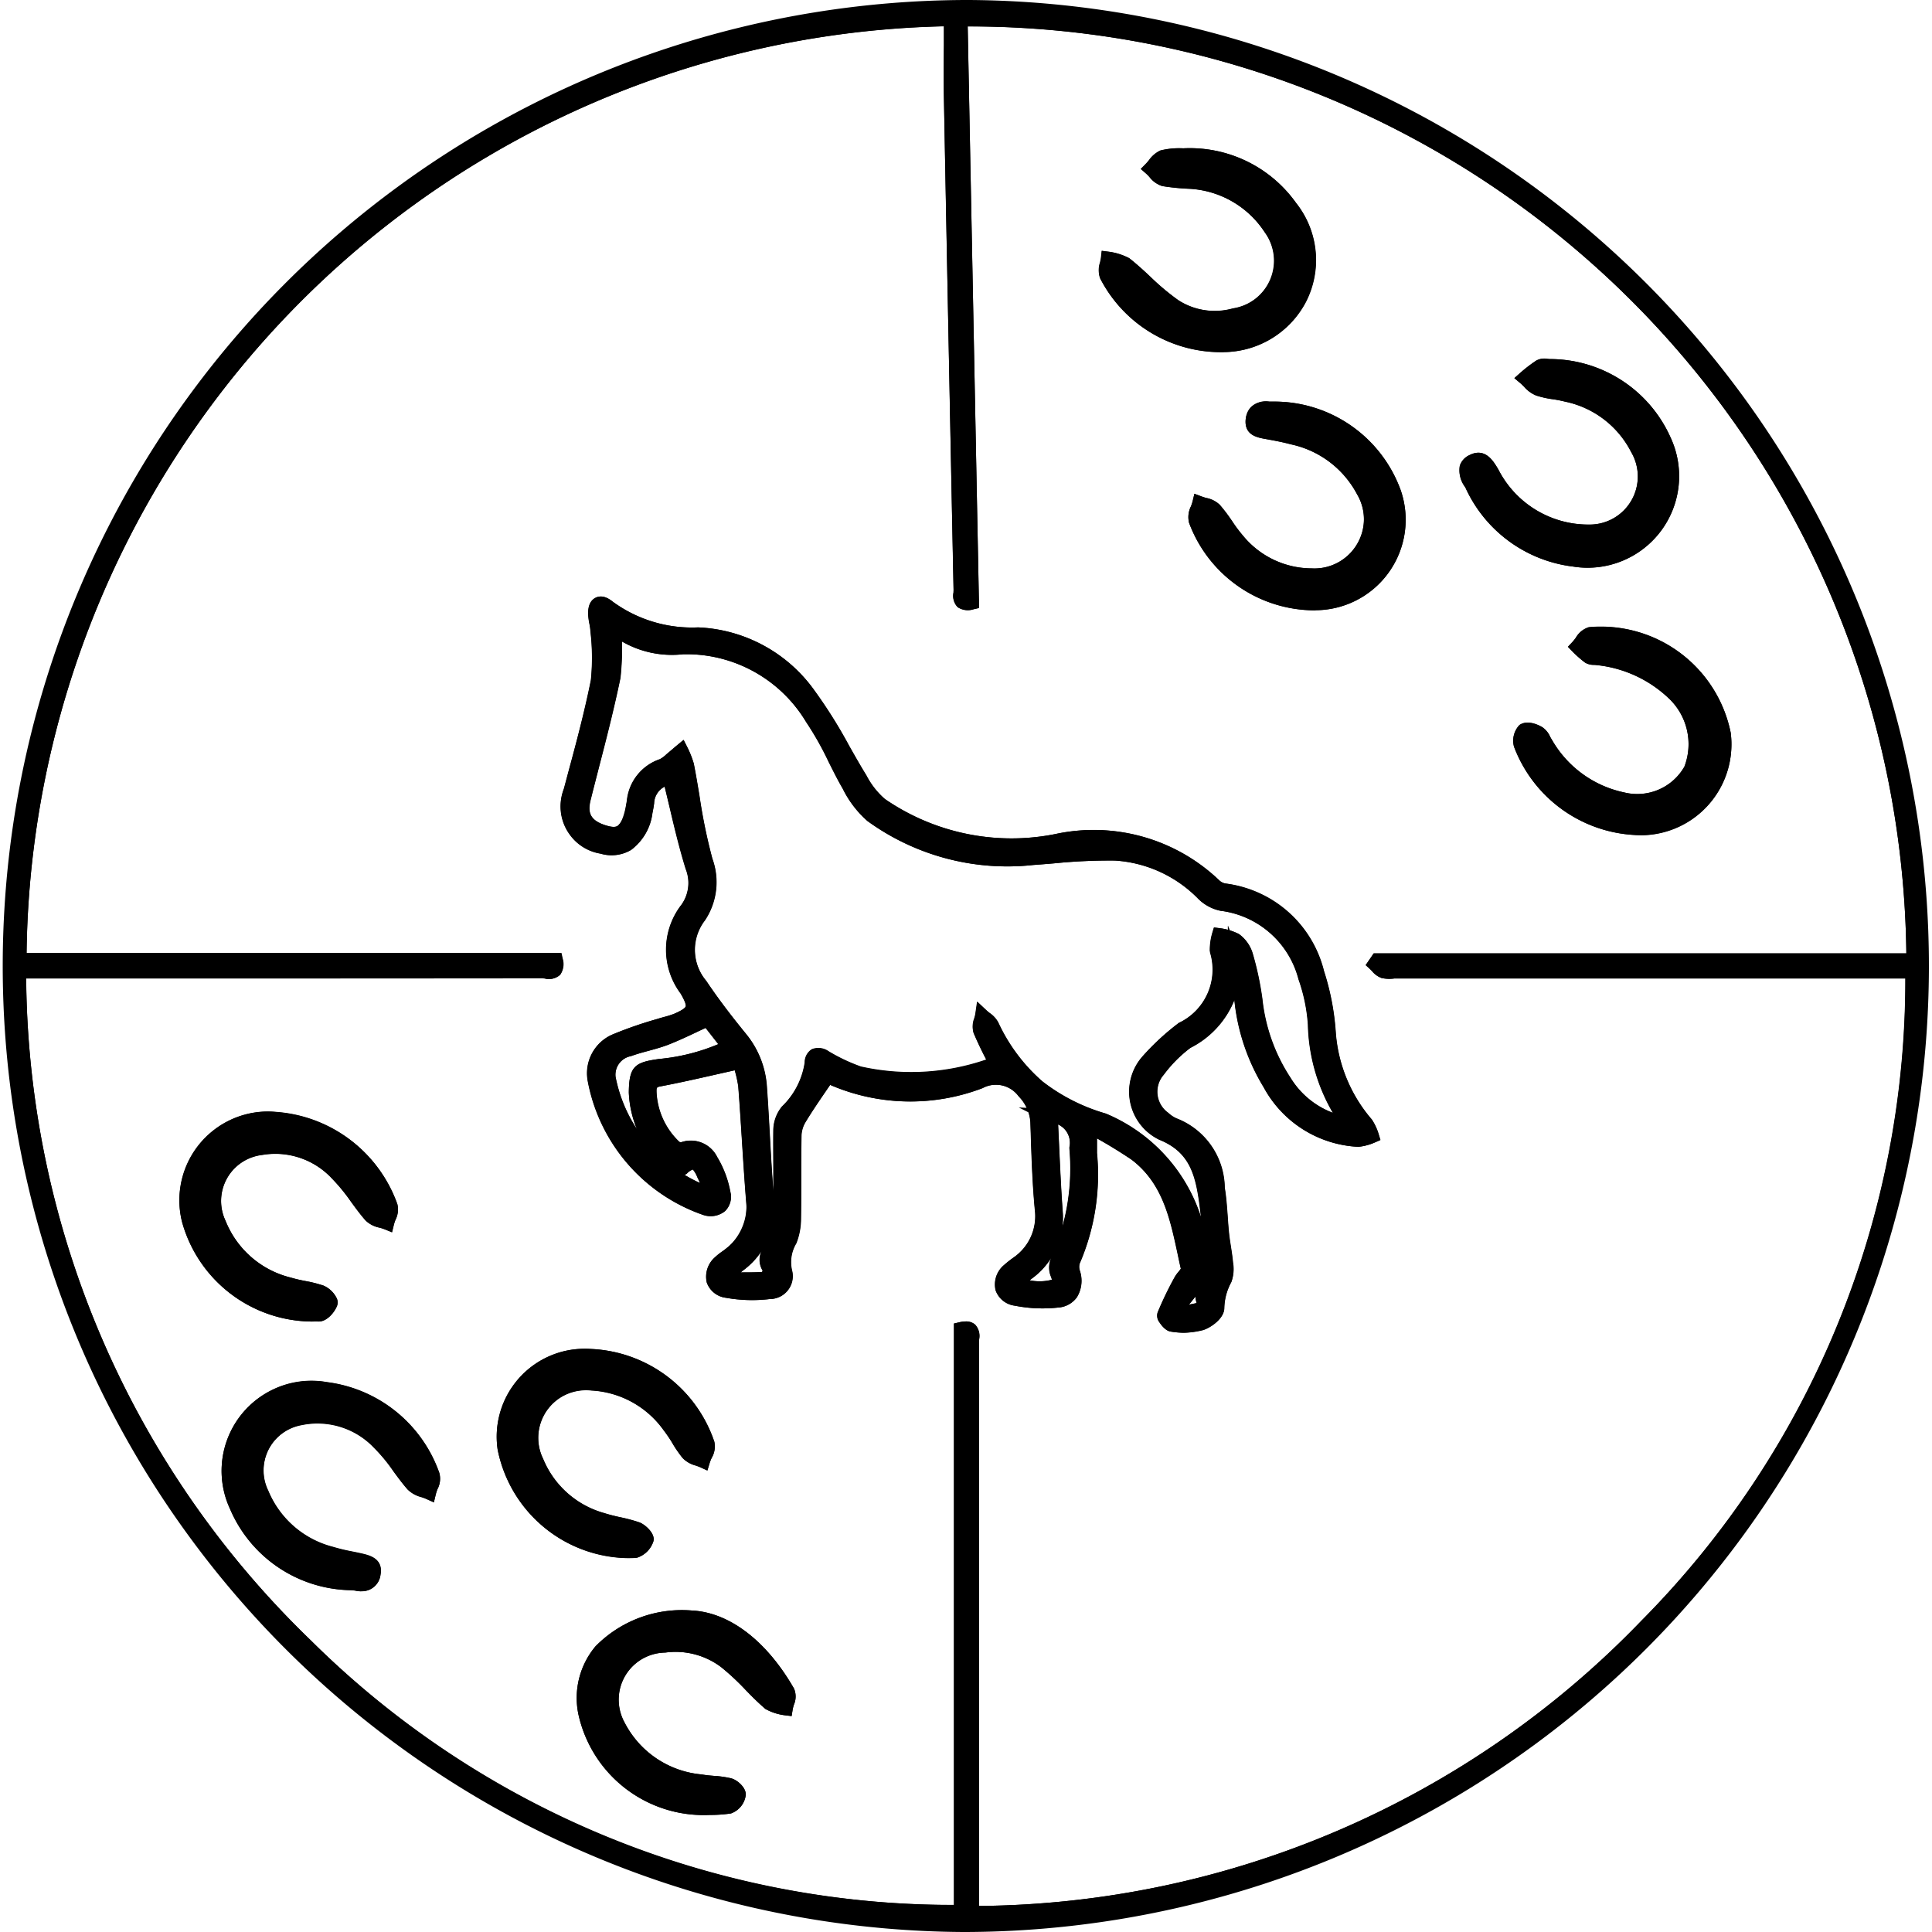 <svg viewBox="0 0 70.273 70.273" height="70.273" width="70.273" xmlns="http://www.w3.org/2000/svg">
  <g transform="translate(-924.75 -465.085)" data-sanitized-data-name="Walker Blanket" data-name="Walker Blanket" id="Walker_Blanket">
    <g data-sanitized-data-name="Group 3837" data-name="Group 3837" id="Group_3837">
      <g data-sanitized-data-name="Group 3848" data-name="Group 3848" id="Group_3848">
        <path d="M960.01,465.335a34.927,34.927,0,1,1-.167,0Zm34.33,34.672c.045-20.113-17.239-34.752-34.646-34.21l.414,21.2c-.541.124-.414-.237-.419-.459q-.182-8.949-.351-17.9c-.018-.95,0-1.9,0-2.85-18.578.045-34.094,15.893-33.866,34.213h19.494c.125.57-.272.414-.494.414q-9.215.01-18.427.005h-.6c.026,19.62,16.663,34.615,34.249,34.191V513.426c.539-.123.407.256.407.483q.008,10.075,0,20.15v.6c20.57-.1,34.656-17.631,34.194-34.238H975.468a1.224,1.224,0,0,1-.414-.011c-.117-.044-.2-.172-.3-.263l.095-.138Z" data-sanitized-data-name="Path 14264" data-name="Path 14264" id="Path_14264"></path>
        <path d="M959.891,535.358h-.128a35.137,35.137,0,0,1,.08-70.273h.168a35.137,35.137,0,0,1-.12,70.273Zm-.078-.5h0Zm.06-21.707a.5.5,0,0,1,.337.113.609.609,0,0,1,.147.549c0,.034-.006.067-.006.1q.008,10.075,0,20.151v.347a33.848,33.848,0,0,0,24.1-10.377,33.094,33.094,0,0,0,9.6-23.359H975.468a1.33,1.33,0,0,1-.462-.016.8.8,0,0,1-.347-.247c-.024-.026-.049-.053-.074-.077l-.16-.146.292-.426,19.373,0a34.105,34.105,0,0,0-34.141-33.716l.413,21.154-.2.046a.671.671,0,0,1-.579-.077.594.594,0,0,1-.15-.527c0-.033,0-.064,0-.094q-.182-8.949-.351-17.9c-.012-.636-.008-1.271,0-1.906l0-.7a34.138,34.138,0,0,0-33.367,33.711h19.447l.043.2a.681.681,0,0,1-.087.588.6.6,0,0,1-.552.137.916.916,0,0,0-.1-.008q-9.215.009-18.427.005H925.7a33.819,33.819,0,0,0,10.355,24.078,33.062,33.062,0,0,0,23.393,9.618V513.227l.194-.045A1.048,1.048,0,0,1,959.873,513.151Z" data-sanitized-data-name="Path 14285" data-name="Path 14285" id="Path_14285"></path>
      </g>
      <g data-sanitized-data-name="Group 3849" data-name="Group 3849" id="Group_3849">
        <path d="M959.859,534.908v-.054l-.151,0a33.614,33.614,0,0,1-24-9.755A34.319,34.319,0,0,1,925.2,500.417v-.25h.02l0-.166a34.626,34.626,0,0,1,34.115-34.466h.251v.012l.1,0a34.6,34.6,0,0,1,34.906,34.464v.249h-.041l.005.155a33.553,33.553,0,0,1-9.728,23.959,34.357,34.357,0,0,1-24.715,10.536Zm.022-21.759a.5.5,0,0,1,.338.113.611.611,0,0,1,.146.549c0,.034-.006.067-.006.1v20.5a33.86,33.86,0,0,0,24.108-10.382,33.1,33.1,0,0,0,9.592-23.354H975.466a1.354,1.354,0,0,1-.462-.016.817.817,0,0,1-.346-.246c-.024-.027-.049-.054-.075-.078l-.16-.146.292-.426H994.09a34.109,34.109,0,0,0-34.143-33.719l.413,21.154-.2.046a.664.664,0,0,1-.58-.079.593.593,0,0,1-.149-.534c0-.032.005-.062.005-.09q-.184-8.943-.351-17.895c-.01-.636-.007-1.272,0-1.908l0-.7a34.138,34.138,0,0,0-33.367,33.711h19.456l.043.2a.676.676,0,0,1-.087.589.6.6,0,0,1-.552.137.909.909,0,0,0-.1-.008q-9.213.006-18.427.005h-.348a33.813,33.813,0,0,0,10.353,24.077,33.2,33.2,0,0,0,22.924,9.623c.157,0,.313,0,.47,0V513.225l.194-.045A1.057,1.057,0,0,1,959.881,513.149ZM950.562,531.1a4.666,4.666,0,0,1-4.777-3.674,2.919,2.919,0,0,1,.627-2.46,4.406,4.406,0,0,1,3.509-1.3h.012c1.361.075,2.711,1.112,3.7,2.842a.745.745,0,0,1-.009.589c-.016.058-.034.116-.043.17l-.038.236-.237-.028a1.944,1.944,0,0,1-.714-.229c-.279-.239-.5-.464-.718-.688a8.949,8.949,0,0,0-.889-.833,2.76,2.76,0,0,0-2.032-.531,1.755,1.755,0,0,0-.817.217,1.716,1.716,0,0,0-.664,2.331,3.5,3.5,0,0,0,2.8,1.885c.161.028.3.04.447.052a3.785,3.785,0,0,1,.622.088c.231.057.566.35.535.621a.815.815,0,0,1-.538.658A5.105,5.105,0,0,1,950.562,531.1Zm-.712-6.939a3.92,3.92,0,0,0-3.057,1.129,2.432,2.432,0,0,0-.515,2.052c.408,2.391,2.9,3.528,4.984,3.2a.692.692,0,0,0,.107-.183.449.449,0,0,0-.151-.118,3.621,3.621,0,0,0-.542-.074,4.627,4.627,0,0,1-.473-.055,3.989,3.989,0,0,1-3.168-2.142,2.215,2.215,0,0,1,1.882-3.285,3.253,3.253,0,0,1,2.375.632,9.661,9.661,0,0,1,.942.881c.211.217.423.433.648.632a1.467,1.467,0,0,0,.271.1.857.857,0,0,0,.041-.2c-.895-1.555-2.092-2.5-3.277-2.571h-.067Zm-11.959-1.193a1.04,1.04,0,0,1-.223-.026c-.046-.006-.105-.012-.164-.015a4.861,4.861,0,0,1-4.392-2.965,3.275,3.275,0,0,1,3.534-4.6,5,5,0,0,1,4.083,3.305.8.8,0,0,1-.067.587,1.52,1.52,0,0,0-.06.185l-.07.295-.277-.124c-.056-.025-.118-.046-.179-.067a1.1,1.1,0,0,1-.5-.277c-.186-.211-.354-.44-.521-.668a5.969,5.969,0,0,0-.7-.847,2.834,2.834,0,0,0-2.638-.827,1.711,1.711,0,0,0-.445.146,1.676,1.676,0,0,0-.769,2.242,3.485,3.485,0,0,0,2.348,2.043,6.7,6.7,0,0,0,.7.169c.12.024.24.048.359.077.27.061.782.179.678.764a.675.675,0,0,1-.7.6Zm-1.813-7.156a2.774,2.774,0,0,0-2.509,3.947,4.363,4.363,0,0,0,3.948,2.668h.01q.117.008.231.024a.351.351,0,0,0,.259-.013.245.245,0,0,0,.081-.162c.017-.1.021-.117-.275-.185-.138-.032-.254-.056-.37-.079a7.353,7.353,0,0,1-.738-.179,3.967,3.967,0,0,1-2.665-2.317,2.175,2.175,0,0,1,1-2.9,2.181,2.181,0,0,1,.567-.187,3.32,3.32,0,0,1,3.089.964,6.353,6.353,0,0,1,.75.905c.158.216.315.432.492.633a.673.673,0,0,0,.25.122.792.792,0,0,0,.059-.217,4.514,4.514,0,0,0-3.69-2.984A2.75,2.75,0,0,0,936.078,515.81Zm11.594,5.949a4.9,4.9,0,0,1-4.821-3.948,3.2,3.2,0,0,1,3.4-3.662,4.962,4.962,0,0,1,4.481,3.379.82.82,0,0,1-.1.593,1.766,1.766,0,0,0-.07.177l-.082.275-.261-.119c-.052-.023-.108-.043-.164-.062a1.022,1.022,0,0,1-.475-.272,4.388,4.388,0,0,1-.379-.551,4.447,4.447,0,0,0-.3-.443,3.455,3.455,0,0,0-2.642-1.464,1.772,1.772,0,0,0-.968.169,1.736,1.736,0,0,0-.784,2.323,3.384,3.384,0,0,0,2.223,1.97c.189.06.375.1.562.145a5.892,5.892,0,0,1,.711.191c.2.068.606.416.508.7a.922.922,0,0,1-.572.576l-.072.014C947.807,521.758,947.739,521.759,947.672,521.759Zm-1.656-7.117a2.7,2.7,0,0,0-2.692,2.5,2.738,2.738,0,0,0,.019.58,4.417,4.417,0,0,0,4.471,3.531.428.428,0,0,0,.2-.183.556.556,0,0,0-.168-.142,5.579,5.579,0,0,0-.657-.176c-.2-.045-.4-.091-.593-.152a3.869,3.869,0,0,1-2.535-2.242,2.232,2.232,0,0,1,1.017-2.979,2.264,2.264,0,0,1,1.229-.22,3.937,3.937,0,0,1,3,1.663,4.864,4.864,0,0,1,.322.482,3.959,3.959,0,0,0,.335.489.584.584,0,0,0,.218.109.8.8,0,0,0,.074-.222,4.461,4.461,0,0,0-4.03-3.036h-.009C946.151,514.644,946.083,514.642,946.016,514.642Zm21.829-1.083a3.1,3.1,0,0,1-.5-.041c-.224-.027-.4-.313-.423-.345a.394.394,0,0,1-.061-.351,12.523,12.523,0,0,1,.608-1.264,1.308,1.308,0,0,1,.152-.216c.026-.033.065-.08.084-.111-.038-.168-.073-.337-.109-.506-.285-1.342-.554-2.611-1.688-3.465-.4-.268-.82-.528-1.254-.771v.532a8.17,8.17,0,0,1-.631,4.023.447.447,0,0,0,.008.26,1.151,1.151,0,0,1-.108.965.909.909,0,0,1-.68.373,5.175,5.175,0,0,1-1.575-.067.852.852,0,0,1-.7-.558.923.923,0,0,1,.3-.915,4.139,4.139,0,0,1,.364-.285,1.825,1.825,0,0,0,.767-1.708c-.09-.908-.12-1.829-.148-2.72l-.016-.478a1.483,1.483,0,0,0-.427-.951,1.016,1.016,0,0,0-1.311-.3,7.356,7.356,0,0,1-5.552-.115l-.155.228c-.263.386-.513.753-.74,1.131a1.015,1.015,0,0,0-.144.485c-.01.513-.01,1.031-.01,1.548s0,1.014-.009,1.521a2.428,2.428,0,0,1-.169.85,1.318,1.318,0,0,0-.157.979.788.788,0,0,1,.028.211.832.832,0,0,1-.826.835,5.4,5.4,0,0,1-1.6-.044.841.841,0,0,1-.7-.552.936.936,0,0,1,.3-.925,2.4,2.4,0,0,1,.26-.208,2.005,2.005,0,0,0,.878-1.739c-.063-.766-.112-1.532-.16-2.3-.042-.657-.083-1.314-.134-1.971a4.754,4.754,0,0,0-.128-.581l-.6.135c-.713.162-1.4.317-2.087.448-.159.03-.159.04-.159.2a2.656,2.656,0,0,0,.823,1.811.09.09,0,0,0,.083.019,1.068,1.068,0,0,1,1.3.538,3.772,3.772,0,0,1,.479,1.267.728.728,0,0,1-.189.7.827.827,0,0,1-.8.14,6.4,6.4,0,0,1-4.193-4.853,1.539,1.539,0,0,1,.877-1.7,14.549,14.549,0,0,1,1.652-.574c.069-.022.148-.044.226-.065a2.97,2.97,0,0,0,.388-.124c.318-.137.4-.22.417-.266.022-.065-.04-.223-.183-.469a2.668,2.668,0,0,1,.035-3.24,1.359,1.359,0,0,0,.151-1.287c-.238-.775-.425-1.558-.606-2.316-.054-.227-.108-.456-.164-.684a.708.708,0,0,0-.384.608c-.018.141-.039.246-.061.352a1.973,1.973,0,0,1-.774,1.34,1.392,1.392,0,0,1-1.111.137,1.635,1.635,0,0,1-.356-.1,1.743,1.743,0,0,1-.976-2.26l.164-.621c.292-1.087.594-2.21.816-3.326a8.134,8.134,0,0,0-.015-1.77,1.965,1.965,0,0,0-.038-.281,2.34,2.34,0,0,1-.043-.3c-.025-.408.127-.574.258-.643s.339-.1.633.14a4.881,4.881,0,0,0,3.1.934,5.477,5.477,0,0,1,4.252,2.318,17.839,17.839,0,0,1,1.244,1.986c.205.363.411.726.629,1.08a2.907,2.907,0,0,0,.67.856,8.123,8.123,0,0,0,6.2,1.277,6.607,6.607,0,0,1,5.956,1.675.44.44,0,0,0,.231.123,4.226,4.226,0,0,1,3.587,3.185,9.265,9.265,0,0,1,.428,2.234,5.452,5.452,0,0,0,1.312,3.165,2.028,2.028,0,0,1,.249.535l.063.211-.2.088a1.983,1.983,0,0,1-.6.159,4.135,4.135,0,0,1-3.446-2.169,7.538,7.538,0,0,1-1.064-3.171,3.351,3.351,0,0,1-1.6,1.741,4.805,4.805,0,0,0-.972.98c-.032.037-.05.061-.067.084a.94.94,0,0,0,.235,1.3,1.045,1.045,0,0,0,.3.2,2.741,2.741,0,0,1,1.752,2.527c.055.322.081.686.107,1.04.014.216.03.433.053.649.016.14.038.281.06.423.031.2.062.4.08.6a1.369,1.369,0,0,1-.063.717,2.045,2.045,0,0,0-.253.954c-.015.377-.5.7-.766.783A3.114,3.114,0,0,1,967.845,513.559Zm-.486-.631a.448.448,0,0,0,.1.106,2.6,2.6,0,0,0,.958-.04.794.794,0,0,0,.394-.319,2.437,2.437,0,0,1,.3-1.14.915.915,0,0,0,.024-.442c-.021-.217-.05-.407-.08-.6-.023-.147-.045-.295-.063-.443-.024-.225-.04-.448-.055-.67-.025-.342-.05-.695-.1-1.031a2.266,2.266,0,0,0-1.443-2.108,1.615,1.615,0,0,1-.758-2.258,1.37,1.37,0,0,1,.085-.109,5.241,5.241,0,0,1,1.1-1.093,2.874,2.874,0,0,0,1.6-2.564l0-1.465.482,1.383a5.159,5.159,0,0,1,.26,1.165,7.062,7.062,0,0,0,1.01,3.086,3.634,3.634,0,0,0,3,1.92,1.475,1.475,0,0,0,.182-.037,1.655,1.655,0,0,0-.087-.16,5.908,5.908,0,0,1-1.409-3.427,8.812,8.812,0,0,0-.411-2.131,3.738,3.738,0,0,0-3.185-2.829.942.942,0,0,1-.5-.259,6.107,6.107,0,0,0-5.505-1.544,8.619,8.619,0,0,1-6.612-1.373,3.352,3.352,0,0,1-.8-1c-.213-.342-.422-.711-.63-1.08A17.484,17.484,0,0,0,954,490.527a4.977,4.977,0,0,0-3.847-2.113,5.36,5.36,0,0,1-3.406-1.037.81.81,0,0,0-.084-.059.677.677,0,0,0,0,.135,1.752,1.752,0,0,0,.035.237,2.3,2.3,0,0,1,.045.337,8.46,8.46,0,0,1,.01,1.883c-.229,1.154-.532,2.285-.826,3.379l-.173.648a1.252,1.252,0,0,0,.687,1.639,1.21,1.21,0,0,0,.268.073.922.922,0,0,0,.747-.07,1.514,1.514,0,0,0,.551-1.019c.02-.1.039-.19.054-.292a1.2,1.2,0,0,1,1.022-1.131l.226-.034.055.221q.117.474.229.947c.178.75.363,1.524.591,2.266a1.853,1.853,0,0,1-.222,1.751,2.182,2.182,0,0,0-.021,2.663c.221.374.33.643.243.9s-.34.416-.7.568a3.574,3.574,0,0,1-.453.147c-.072.02-.145.039-.216.062a13.922,13.922,0,0,0-1.6.554,1.033,1.033,0,0,0-.584,1.144,5.9,5.9,0,0,0,3.851,4.472.348.348,0,0,0,.308-.03c.063-.058.051-.175.038-.241a3.346,3.346,0,0,0-.425-1.12.59.59,0,0,0-.728-.3.608.608,0,0,1-.559-.131,3.165,3.165,0,0,1-.984-2.167.625.625,0,0,1,.566-.706c.683-.129,1.362-.283,2.07-.443l1.046-.235.072.213a5.09,5.09,0,0,1,.218.9c.054.677.1,1.337.137,2,.048.763.1,1.526.159,2.287a2.3,2.3,0,0,1-.9,2.046c-.052.046-.12.1-.188.144a1.539,1.539,0,0,0-.2.157.463.463,0,0,0-.176.422c.031.1.141.175.311.206a5.066,5.066,0,0,0,1.475.038.358.358,0,0,0,.263-.1.324.324,0,0,0,.095-.234.35.35,0,0,0-.011-.087,1.783,1.783,0,0,1,.191-1.323,1.946,1.946,0,0,0,.118-.641c.009-.5.009-1.008.009-1.512,0-.52,0-1.042.01-1.562a1.511,1.511,0,0,1,.216-.729c.231-.385.487-.76.755-1.155l.108-.159-.057-.027.252-.252.187.154.1-.2a6.845,6.845,0,0,0,5.326.2,1.5,1.5,0,0,1,1.9.423,1.949,1.949,0,0,1,.551,1.255l.016.485c.028.883.058,1.8.145,2.684a2.327,2.327,0,0,1-.978,2.171,3.3,3.3,0,0,0-.309.239.447.447,0,0,0-.16.4c.031.1.143.179.315.213a4.78,4.78,0,0,0,1.422.061.435.435,0,0,0,.325-.163.674.674,0,0,0,.039-.538.918.918,0,0,1,.005-.579,7.747,7.747,0,0,0,.6-3.82v-1.394l.367.2a18.184,18.184,0,0,1,1.677,1.006,5.7,5.7,0,0,1,1.887,3.767c.039.182.077.363.118.544a.6.6,0,0,1-.193.491.982.982,0,0,0-.1.137C967.705,512.168,967.521,512.548,967.359,512.928Zm.357-1.654v0Zm-31.608,1.878a4.94,4.94,0,0,1-4.728-3.6,3.227,3.227,0,0,1,1.023-3.256,3.185,3.185,0,0,1,2.346-.768l.231.023a5.067,5.067,0,0,1,4.224,3.332.827.827,0,0,1-.068.575,1.587,1.587,0,0,0-.056.169l-.069.282-.269-.11a1.767,1.767,0,0,0-.182-.059,1.012,1.012,0,0,1-.511-.262c-.187-.213-.356-.444-.524-.673a6.565,6.565,0,0,0-.694-.848,2.815,2.815,0,0,0-2.542-.863,1.722,1.722,0,0,0-.533.153,1.684,1.684,0,0,0-.8,2.244,3.437,3.437,0,0,0,2.378,2.065,5.3,5.3,0,0,0,.523.123,4.783,4.783,0,0,1,.664.168.952.952,0,0,1,.465.433.367.367,0,0,1,.03.286c-.084.239-.369.585-.664.585Q936.229,513.152,936.108,513.152Zm-1.609-7.138a2.728,2.728,0,0,0-2.636,3.4,4.442,4.442,0,0,0,4.478,3.228.571.571,0,0,0,.175-.189.54.54,0,0,0-.156-.143,4.358,4.358,0,0,0-.6-.15,5.565,5.565,0,0,1-.557-.131,3.922,3.922,0,0,1-2.7-2.346,2.183,2.183,0,0,1,1.716-3.092,3.3,3.3,0,0,1,2.97,1.007,6.844,6.844,0,0,1,.742.9c.159.219.319.437.5.639a.674.674,0,0,0,.254.106.689.689,0,0,0,.054-.2,4.567,4.567,0,0,0-4.019-3.019l-.175-.011Zm49.92-10.553c-.073,0-.147,0-.221-.007a4.974,4.974,0,0,1-4.38-3.213.828.828,0,0,1,.2-.786c.317-.214.752.033.836.084a.805.805,0,0,1,.277.339,1.236,1.236,0,0,0,.065.113,3.972,3.972,0,0,0,2.63,1.917,1.975,1.975,0,0,0,2.19-.937,2.291,2.291,0,0,0-.592-2.509,4.475,4.475,0,0,0-2.6-1.186c-.039-.005-.066-.006-.092-.007a.61.61,0,0,1-.329-.084,4.232,4.232,0,0,1-.457-.4l-.165-.171.162-.174a1.626,1.626,0,0,0,.122-.152.826.826,0,0,1,.475-.386,4.8,4.8,0,0,1,5.16,3.835,3.143,3.143,0,0,1,.02.64,3.3,3.3,0,0,1-3.295,3.089Zm-4.086-3.6a.321.321,0,0,0-.037.237,4.467,4.467,0,0,0,3.931,2.859h0a2.809,2.809,0,0,0,2.987-2.616,2.716,2.716,0,0,0-.015-.527,4.293,4.293,0,0,0-4.6-3.42l-.141.19,0,0c.075.068.152.133.233.2-.014-.013.028-.01.056-.011a1.169,1.169,0,0,1,.135.011,4.964,4.964,0,0,1,2.882,1.315,2.8,2.8,0,0,1,.7,3.093,2.48,2.48,0,0,1-2.75,1.207,4.451,4.451,0,0,1-2.943-2.139c-.023-.033-.052-.088-.082-.142a.659.659,0,0,0-.093-.147A.947.947,0,0,0,980.333,491.859Zm-7.763-4.576A4.885,4.885,0,0,1,968,484.1a.86.86,0,0,1,.068-.6,1.547,1.547,0,0,0,.06-.178l.067-.279.267.1a1.7,1.7,0,0,0,.166.053.964.964,0,0,1,.49.25,6,6,0,0,1,.442.583,5.4,5.4,0,0,0,.4.536,3.238,3.238,0,0,0,2.506,1.192,1.791,1.791,0,0,0,1.011-.243,1.784,1.784,0,0,0,.638-2.446,3.559,3.559,0,0,0-2.418-1.825c-.307-.083-.609-.138-.91-.192s-.775-.135-.728-.7a.727.727,0,0,1,.865-.658h.031l0,0h.145a4.888,4.888,0,0,1,4.6,3.234,3.289,3.289,0,0,1-3.078,4.354Zm-4.041-3.587a.716.716,0,0,0-.061.232,4.385,4.385,0,0,0,4.1,2.855h.047a2.789,2.789,0,0,0,2.612-3.689,4.387,4.387,0,0,0-4.125-2.9h-.025a1.428,1.428,0,0,1-.185,0c-.31-.017-.326.1-.335.2s-.01.112.264.159c.368.067.684.125.992.208a4.046,4.046,0,0,1,2.739,2.067,2.287,2.287,0,0,1-.823,3.122,2.305,2.305,0,0,1-1.277.311,3.722,3.722,0,0,1-2.872-1.367,6.134,6.134,0,0,1-.435-.576,5.272,5.272,0,0,0-.4-.535A.565.565,0,0,0,968.529,483.7Zm13.966,2.034a3.258,3.258,0,0,1-.519-.041,4.957,4.957,0,0,1-3.926-2.878,1.027,1.027,0,0,1-.2-.792.656.656,0,0,1,.359-.389c.557-.278.854.218,1,.457l.039.065a3.674,3.674,0,0,0,3.281,2.009h.063a1.75,1.75,0,0,0,1.489-2.639,3.492,3.492,0,0,0-2.408-1.834,4.246,4.246,0,0,0-.437-.086,3.413,3.413,0,0,1-.613-.137,1.134,1.134,0,0,1-.442-.322c-.042-.043-.084-.086-.129-.124l-.217-.186.214-.191a5.376,5.376,0,0,1,.584-.448.621.621,0,0,1,.4-.058c.031,0,.064.007.093.007l.062,0a4.814,4.814,0,0,1,4.335,2.873,3.329,3.329,0,0,1-3.027,4.713Zm-3.981-3.681a.2.2,0,0,0-.083.028c-.06.03-.1.062-.106.089-.023.074.074.249.14.364l.031.057a4.474,4.474,0,0,0,3.547,2.607,2.83,2.83,0,0,0,3.023-3.973,4.316,4.316,0,0,0-3.94-2.578l-.064,0-.083-.008a.557.557,0,0,0-.109-.006c-.09.062-.189.136-.289.216a.582.582,0,0,0,.2.148,3.015,3.015,0,0,0,.532.117,4.679,4.679,0,0,1,.474.094,3.976,3.976,0,0,1,2.73,2.078,2.251,2.251,0,0,1-1.92,3.381,4.156,4.156,0,0,1-3.785-2.262l-.034-.054C978.635,482.111,978.571,482.049,978.514,482.049Zm-9.264-4.156h-.087a4.938,4.938,0,0,1-4.394-2.685.888.888,0,0,1,0-.578c.013-.058.026-.116.033-.17l.028-.252.252.032a2.215,2.215,0,0,1,.749.237c.287.227.522.444.755.662a8.864,8.864,0,0,0,1.028.863,2.451,2.451,0,0,0,1.993.3,1.811,1.811,0,0,0,.777-.32,1.751,1.751,0,0,0,.38-2.445,3.5,3.5,0,0,0-2.725-1.586,8.336,8.336,0,0,1-1.009-.1.962.962,0,0,1-.463-.327,1.489,1.489,0,0,0-.116-.121l-.193-.173.181-.187c.038-.039.074-.083.111-.128a1.06,1.06,0,0,1,.422-.358,2.747,2.747,0,0,1,.827-.079h0a4.736,4.736,0,0,1,4.1,1.991,3.339,3.339,0,0,1,.353,3.6A3.408,3.408,0,0,1,969.25,477.893Zm-4.007-3.113a.611.611,0,0,0-.023.21,4.436,4.436,0,0,0,3.95,2.4,2.875,2.875,0,0,0,2.64-1.552,2.843,2.843,0,0,0-.308-3.071,4.238,4.238,0,0,0-3.708-1.792l-.264.014v-.018a2.343,2.343,0,0,0-.415.058,1.1,1.1,0,0,0-.163.175.625.625,0,0,0,.178.154,7.667,7.667,0,0,0,.93.092,4,4,0,0,1,3.111,1.8,2.251,2.251,0,0,1-.5,3.134,2.265,2.265,0,0,1-.965.4,2.93,2.93,0,0,1-2.377-.374,9.222,9.222,0,0,1-1.091-.914c-.225-.209-.451-.419-.689-.611A1.659,1.659,0,0,0,965.243,474.78Z" data-sanitized-data-name="Path 14286" data-name="Path 14286" id="Path_14286"></path>
      </g>
      <g data-sanitized-data-name="Group 3850" data-name="Group 3850" id="Group_3850">
        <path d="M954.861,504.231c-.365.544-.713,1.034-1.027,1.546a1.269,1.269,0,0,0-.18.6c-.019,1.024,0,2.049-.019,3.073a2.166,2.166,0,0,1-.152.763,1.536,1.536,0,0,0-.167,1.129.582.582,0,0,1-.4.717.554.554,0,0,1-.152.021,5.342,5.342,0,0,1-1.551-.04c-.586-.111-.692-.63-.264-1.053.122-.121.28-.206.411-.32a2.063,2.063,0,0,0,.8-1.827c-.118-1.421-.183-2.846-.294-4.268a4.863,4.863,0,0,0-.208-.856c-1.019.225-1.957.452-2.905.632-.3.057-.366.191-.362.449a2.93,2.93,0,0,0,.9,1.992.356.356,0,0,0,.306.083.83.83,0,0,1,1.029.4,3.6,3.6,0,0,1,.456,1.2c.09.45-.23.679-.673.556a6.13,6.13,0,0,1-4.014-4.658,1.28,1.28,0,0,1,.733-1.425,14.184,14.184,0,0,1,1.617-.562c.214-.071.438-.116.645-.2.659-.282.711-.475.352-1.09a2.425,2.425,0,0,1,.016-2.959,1.621,1.621,0,0,0,.186-1.533c-.325-1.054-.552-2.139-.823-3.226a.958.958,0,0,0-.813.918c-.015.1-.035.206-.056.308-.218,1.047-.763,1.491-1.58,1.286a1.492,1.492,0,0,1-1.248-1.7,1.513,1.513,0,0,1,.088-.323c.353-1.325.725-2.648.993-3.99a8.275,8.275,0,0,0-.012-1.848c-.006-.19-.068-.377-.08-.567-.026-.413.161-.551.486-.292a5.086,5.086,0,0,0,3.268.988,5.19,5.19,0,0,1,4.035,2.212c.717.946,1.238,2.039,1.866,3.055a3.1,3.1,0,0,0,.718.913,8.335,8.335,0,0,0,6.416,1.334,6.368,6.368,0,0,1,5.734,1.611.687.687,0,0,0,.355.188,4.007,4.007,0,0,1,3.392,3,9.083,9.083,0,0,1,.422,2.19,5.686,5.686,0,0,0,1.371,3.312,1.762,1.762,0,0,1,.2.442,1.708,1.708,0,0,1-.521.137,3.9,3.9,0,0,1-3.2-2.039,7.268,7.268,0,0,1-1.046-3.191,4.961,4.961,0,0,0-.248-1.108,3.112,3.112,0,0,1-1.7,2.766,5.024,5.024,0,0,0-1.061,1.054,1.188,1.188,0,0,0,.138,1.675.989.989,0,0,0,.089.068,1.192,1.192,0,0,0,.347.228,2.506,2.506,0,0,1,1.6,2.3c.092.565.1,1.142.161,1.712.036.343.112.681.14,1.024a1.148,1.148,0,0,1-.049.609,2.191,2.191,0,0,0-.268,1.038c-.008.2-.347.474-.587.545a2.811,2.811,0,0,1-1.085.032c-.115-.013-.32-.282-.291-.359a12.558,12.558,0,0,1,.592-1.233c.083-.161.3-.333.272-.458-.347-1.516-.531-3.125-1.9-4.16a18.71,18.71,0,0,0-1.655-.992v.953a7.947,7.947,0,0,1-.61,3.924.688.688,0,0,0,0,.439c.136.538-.053.953-.578,1.009a4.966,4.966,0,0,1-1.5-.063c-.583-.117-.69-.629-.269-1.052a4.061,4.061,0,0,1,.328-.256,2.075,2.075,0,0,0,.873-1.941c-.1-1.055-.126-2.118-.162-3.179a1.733,1.733,0,0,0-.5-1.118,1.257,1.257,0,0,0-1.608-.341A7.06,7.06,0,0,1,954.861,504.231Zm6.114-.468a13.053,13.053,0,0,1-.586-1.2c-.056-.15.048-.359.079-.541.126.118.3.213.368.358a6.683,6.683,0,0,0,1.673,2.23,7.112,7.112,0,0,0,2.392,1.218,5.865,5.865,0,0,1,3.571,5.532,1.129,1.129,0,0,1-.277.517c-.2.28-.43.544-.647.814l.119.166.953-.191c-.225-.474-.2-.817.164-1.1a.447.447,0,0,0,.085-.337c-.06-.705-.124-1.41-.208-2.113-.14-1.172-.3-2.268-1.652-2.812a1.69,1.69,0,0,1-.755-2.268,1.727,1.727,0,0,1,.241-.358,8.852,8.852,0,0,1,1.289-1.189,2.379,2.379,0,0,0,1.227-2.827,1.979,1.979,0,0,1,.079-.572,1.882,1.882,0,0,1,.612.187,1.09,1.09,0,0,1,.371.549,11.132,11.132,0,0,1,.345,1.625,6.685,6.685,0,0,0,1.059,2.965,3.316,3.316,0,0,0,2.319,1.547,6.442,6.442,0,0,1-1.219-3.62,6.464,6.464,0,0,0-.358-1.727,3.612,3.612,0,0,0-3.042-2.655,1.347,1.347,0,0,1-.659-.357,4.907,4.907,0,0,0-3.2-1.473c-1-.031-2.006.092-3.008.161a8.453,8.453,0,0,1-5.864-1.552,3.562,3.562,0,0,1-.823-1.087c-.469-.809-.817-1.7-1.352-2.457a5.332,5.332,0,0,0-4.42-2.568c-1.012,0-2,.091-2.768-.816a9.97,9.97,0,0,1-.019,1.9c-.308,1.477-.711,2.934-1.078,4.4-.168.67.081,1.061.806,1.257.516.14.767-.062.934-.755.029-.118.046-.239.068-.358a1.54,1.54,0,0,1,1.033-1.322,1.216,1.216,0,0,0,.33-.234c.126-.1.246-.207.369-.311a3.1,3.1,0,0,1,.211.538c.224,1.154.352,2.335.677,3.459a2.253,2.253,0,0,1-.237,2.03,2.01,2.01,0,0,0,.066,2.51c.444.664.933,1.3,1.44,1.919a3.127,3.127,0,0,1,.706,1.814c.1,1.371.14,2.745.263,4.113a2.533,2.533,0,0,1-1.02,2.32c-.139.114-.277.23-.415.345l.043.175c.44,0,.881.018,1.318-.017.073-.006.215-.31.176-.358-.259-.326-.048-.572.071-.859a2.915,2.915,0,0,0,.285-.988c.032-1.075-.009-2.152.014-3.228a1.128,1.128,0,0,1,.255-.668,3,3,0,0,0,.884-1.729c.031-.346.2-.388.5-.223a6.589,6.589,0,0,0,1.216.574,8.638,8.638,0,0,0,4.994-.354Zm-10.363,4.774a4.508,4.508,0,0,0-.205-.61c-.174-.337-.29-.85-.836-.351-.049.044-.246,0-.316-.065a3.611,3.611,0,0,1-1.379-2.7c.006-.784.1-.852.88-.964a7.5,7.5,0,0,0,2.515-.688l-.779-1c-.57.26-1.043.5-1.536.691-.436.167-.9.248-1.343.411a.929.929,0,0,0-.722,1.014,5.622,5.622,0,0,0,3.719,4.261Zm12.359-2.869c.06,1.19.1,2.352.185,3.51a2.481,2.481,0,0,1-1.024,2.213l-.529.435c.686.082,1.212.231,1.7-.05-.049-.3-.207-.613-.111-.78a8.2,8.2,0,0,0,.708-4.155.993.993,0,0,0-.8-1.158.889.889,0,0,0-.135-.016Z" data-sanitized-data-name="Path 14266" data-name="Path 14266" id="Path_14266"></path>
        <path d="M967.838,513.561a3.091,3.091,0,0,1-.5-.041c-.224-.027-.4-.313-.423-.345a.394.394,0,0,1-.061-.351,12.655,12.655,0,0,1,.607-1.263,1.288,1.288,0,0,1,.155-.221,1.053,1.053,0,0,0,.082-.108q-.059-.255-.112-.515c-.287-1.338-.558-2.6-1.685-3.455-.4-.27-.824-.53-1.255-.771v.532a8.172,8.172,0,0,1-.629,4.023.438.438,0,0,0,.007.26,1.151,1.151,0,0,1-.108.965.909.909,0,0,1-.681.374,5.239,5.239,0,0,1-1.574-.068.85.85,0,0,1-.7-.558.919.919,0,0,1,.3-.915,4.11,4.11,0,0,1,.36-.285,1.822,1.822,0,0,0,.769-1.707c-.09-.943-.122-1.9-.152-2.823l-.013-.376a1.37,1.37,0,0,0-.071-.371l-.348-.175.284.013a1.5,1.5,0,0,0-.292-.418,1.027,1.027,0,0,0-1.309-.3,7.349,7.349,0,0,1-5.544-.118l-.2.289c-.248.364-.486.714-.707,1.073a1.011,1.011,0,0,0-.143.483c-.009.506-.009,1.017-.009,1.528s0,1.027-.01,1.541a2.416,2.416,0,0,1-.17.85,1.322,1.322,0,0,0-.156.98.82.82,0,0,1-.079.622.827.827,0,0,1-.721.423,5.421,5.421,0,0,1-1.594-.044.845.845,0,0,1-.7-.553.938.938,0,0,1,.3-.924,2.1,2.1,0,0,1,.259-.207,2,2,0,0,0,.163-.124,1.81,1.81,0,0,0,.716-1.616c-.063-.763-.111-1.525-.159-2.287-.042-.661-.083-1.323-.135-1.983a4.513,4.513,0,0,0-.129-.582l-.629.142c-.7.159-1.379.313-2.059.442-.162.031-.161.044-.159.2a2.662,2.662,0,0,0,.823,1.815.094.094,0,0,0,.083.019,1.069,1.069,0,0,1,1.3.538,3.778,3.778,0,0,1,.479,1.267.727.727,0,0,1-.189.7.835.835,0,0,1-.8.14,6.4,6.4,0,0,1-4.192-4.853,1.535,1.535,0,0,1,.876-1.7,14.62,14.62,0,0,1,1.652-.574c.077-.026.169-.052.26-.078a3.182,3.182,0,0,0,.359-.113c.312-.135.4-.218.412-.264.022-.065-.039-.223-.183-.469a2.667,2.667,0,0,1,.035-3.239,1.364,1.364,0,0,0,.151-1.287c-.239-.771-.424-1.552-.6-2.306-.056-.231-.11-.462-.167-.694a.708.708,0,0,0-.384.608c-.018.134-.039.244-.061.351a1.978,1.978,0,0,1-.779,1.346,1.394,1.394,0,0,1-1.107.132,1.708,1.708,0,0,1-1.116-.686,1.73,1.73,0,0,1-.318-1.3,1.813,1.813,0,0,1,.1-.377l.153-.574c.3-1.1.6-2.242.828-3.373a8.059,8.059,0,0,0-.015-1.769,1.93,1.93,0,0,0-.038-.282,2.355,2.355,0,0,1-.043-.3c-.026-.406.125-.573.257-.642s.338-.1.634.138a4.891,4.891,0,0,0,3.1.935,5.477,5.477,0,0,1,4.252,2.318,17.615,17.615,0,0,1,1.246,1.99c.205.362.41.724.628,1.077a2.888,2.888,0,0,0,.669.856,8.124,8.124,0,0,0,6.2,1.277,6.613,6.613,0,0,1,5.956,1.675.444.444,0,0,0,.23.123,4.277,4.277,0,0,1,3.587,3.185,9.243,9.243,0,0,1,.429,2.234,5.469,5.469,0,0,0,1.311,3.166,2,2,0,0,1,.25.534l.063.211-.2.088a1.982,1.982,0,0,1-.6.159,4.135,4.135,0,0,1-3.446-2.169,7.533,7.533,0,0,1-1.064-3.173,3.348,3.348,0,0,1-1.6,1.743,4.806,4.806,0,0,0-.972.98.947.947,0,0,0-.231.7.935.935,0,0,0,.329.638.666.666,0,0,0,.069.053,1.047,1.047,0,0,0,.3.2,2.741,2.741,0,0,1,1.752,2.527c.055.319.08.68.105,1.029.015.221.031.44.055.66.016.154.041.308.065.46.029.189.06.379.075.569a1.364,1.364,0,0,1-.062.715,2.042,2.042,0,0,0-.254.955c-.015.377-.5.7-.766.782A3.059,3.059,0,0,1,967.838,513.561Zm.7-.623-.61.123a2.682,2.682,0,0,0,.484-.065A.559.559,0,0,0,968.536,512.938Zm-1.182-.008a.447.447,0,0,0,.1.106l.039.005-.116-.161Zm.876-.684c-.073.1-.152.192-.232.29l.279-.057A1.418,1.418,0,0,1,968.23,512.246Zm.842-1.564c.016.175.032.351.046.526a.686.686,0,0,1-.134.508l-.047.048c-.2.159-.291.332-.124.721a2.463,2.463,0,0,1,.289-.948.917.917,0,0,0,.023-.442C969.111,510.946,969.093,510.812,969.072,510.682Zm-5.532,1.246-.112.065a1.427,1.427,0,0,1-.506.175c.087,0,.175-.012.262-.021a.43.43,0,0,0,.324-.161A.449.449,0,0,0,963.54,511.928Zm3.667-3.94a8.42,8.42,0,0,1,.869,2.624c.04.186.079.371.122.555a.594.594,0,0,1-.191.487,1.084,1.084,0,0,0-.1.141c-.034.061-.067.124-.1.185.064-.082.128-.164.188-.249a.944.944,0,0,0,.237-.427A5.538,5.538,0,0,0,967.207,507.988Zm-15.354,3.878a4.94,4.94,0,0,0,.876-.029.406.406,0,0,0,.112-.014.329.329,0,0,0,.234-.408,1.784,1.784,0,0,1,.192-1.323,1.957,1.957,0,0,0,.118-.641c.01-.511.01-1.021.01-1.532s0-1.028.009-1.542a1.519,1.519,0,0,1,.216-.729c.025-.04.049-.08.074-.119-.046.05-.092.1-.141.145a.875.875,0,0,0-.179.5c-.011.5-.007,1,0,1.5,0,.576.007,1.152-.01,1.727a3.184,3.184,0,0,1-.311,1.09c-.016.042-.043.1-.069.151-.117.242-.134.312-.03.443a.4.4,0,0,1,0,.413c-.094.22-.214.338-.356.349C952.349,511.864,952.1,511.866,951.853,511.866Zm12.332-4.269a8.469,8.469,0,0,1-.765,3.5.832.832,0,0,0,.053.313,3.3,3.3,0,0,1,.077.323l.017.109a.876.876,0,0,0-.02-.4.918.918,0,0,1,.005-.579A7.773,7.773,0,0,0,964.185,507.6Zm-13.231,3.816a.28.28,0,0,0-.011.179.225.225,0,0,0,.083.115Zm11.25.242a1.771,1.771,0,0,0,.811-.021l-.024-.086a.871.871,0,0,1-.015-.677l.022-.049a2.731,2.731,0,0,1-.72.773Zm.522-5.83c0,.022,0,.043,0,.065l.013.382c.03.917.062,1.865.149,2.788a2.323,2.323,0,0,1-.979,2.169c-.106.075-.209.155-.307.24a.748.748,0,0,0-.083.1l.45-.37a2.254,2.254,0,0,0,.934-2c-.06-.815-.1-1.632-.136-2.459Zm-11.032,5.54c.257,0,.519,0,.774-.013.01-.016.018-.035.026-.051a.747.747,0,0,1-.036-.721,2.766,2.766,0,0,1-.678.713Zm.688-2.812.022.271a2.529,2.529,0,0,1-1.088,2.192,1.461,1.461,0,0,0-.2.154.74.74,0,0,0-.08.09l.434-.362a2.3,2.3,0,0,0,.93-2.1C952.4,508.718,952.389,508.635,952.382,508.553Zm10.854-2.568.035.73c.038.823.075,1.635.134,2.444a2.719,2.719,0,0,1-.015.578,8,8,0,0,0,.261-2.874l0-.034.006-.034A.745.745,0,0,0,963.236,505.985Zm-2.937-4.464.34.319c.034.032.073.062.112.093a.976.976,0,0,1,.311.34,6.4,6.4,0,0,0,1.611,2.149,6.849,6.849,0,0,0,2.3,1.166,6.106,6.106,0,0,1,3.468,3.783l-.026-.225c-.152-1.274-.338-2.144-1.5-2.61a1.942,1.942,0,0,1-.885-2.612,1.976,1.976,0,0,1,.277-.411,9.138,9.138,0,0,1,1.327-1.223,2.144,2.144,0,0,0,1.137-2.555l-.01-.07a2.219,2.219,0,0,1,.089-.645l.06-.2.21.026a2.133,2.133,0,0,1,.289.056v-.142l.055.159a2.058,2.058,0,0,1,.35.139,1.342,1.342,0,0,1,.5.7,11.235,11.235,0,0,1,.354,1.663,6.444,6.444,0,0,0,1.021,2.86,3.072,3.072,0,0,0,1.548,1.282,6.669,6.669,0,0,1-.908-3.211,6.183,6.183,0,0,0-.344-1.649,3.356,3.356,0,0,0-2.837-2.491,1.608,1.608,0,0,1-.8-.427,4.652,4.652,0,0,0-3.04-1.4,19.768,19.768,0,0,0-2.192.1q-.392.033-.783.062a8.668,8.668,0,0,1-6.028-1.6,3.792,3.792,0,0,1-.9-1.18c-.176-.3-.342-.635-.508-.966a11.206,11.206,0,0,0-.823-1.456,5.069,5.069,0,0,0-4.223-2.463l-.244,0a3.645,3.645,0,0,1-2.234-.469,10.153,10.153,0,0,1-.054,1.328c-.226,1.094-.5,2.17-.771,3.209-.105.408-.21.816-.312,1.225-.114.454-.049.772.628.955.24.063.321.015.349,0a.945.945,0,0,0,.277-.572c.019-.078.032-.156.045-.233l.02-.112a1.78,1.78,0,0,1,1.2-1.513,1.026,1.026,0,0,0,.235-.175c.1-.085.186-.155.267-.225l.359-.3.143.282a3.537,3.537,0,0,1,.228.582c.079.4.142.786.206,1.17a20.188,20.188,0,0,0,.47,2.289,2.5,2.5,0,0,1-.268,2.237,1.754,1.754,0,0,0,.048,2.211c.409.608.875,1.229,1.442,1.922a3.356,3.356,0,0,1,.763,1.959c.042.572.073,1.149.105,1.726.036.672.074,1.363.129,2.046,0-.246,0-.495,0-.743,0-.506-.007-1.012,0-1.518a1.39,1.39,0,0,1,.313-.822,2.794,2.794,0,0,0,.829-1.6.56.56,0,0,1,.262-.481.657.657,0,0,1,.606.074,6.462,6.462,0,0,0,1.178.558,8.368,8.368,0,0,0,4.555-.256c-.166-.316-.32-.64-.458-.964a.821.821,0,0,1,.025-.53,1.514,1.514,0,0,0,.037-.151Zm7.509,4.945a3.382,3.382,0,0,1,1.087,2.493c-.018-.2-.041-.408-.073-.606A2.279,2.279,0,0,0,967.808,506.466Zm-20.846-3.114a1.037,1.037,0,0,0-.327.978,5.9,5.9,0,0,0,3.851,4.472.62.62,0,0,0,.137.02l-.125-.062a5.86,5.86,0,0,1-3.852-4.438A1.2,1.2,0,0,1,946.962,503.352Zm2.686,4.465a5.487,5.487,0,0,0,.564.3c-.011-.03-.024-.059-.036-.09s-.04-.081-.064-.133a.929.929,0,0,0-.16-.273.576.576,0,0,0-.213.145A.306.306,0,0,1,949.648,507.817Zm2.249-4.155a5.172,5.172,0,0,1,.211.878c.054.681.1,1.345.138,2.009.022.351.044.7.068,1.055-.026-.406-.048-.809-.07-1.205-.031-.574-.062-1.148-.1-1.721A2.888,2.888,0,0,0,951.9,503.662Zm-3.192.445c-.575.083-.575.107-.579.706a3.35,3.35,0,0,0,1.283,2.5.233.233,0,0,0,.055.024.7.7,0,0,1,.591-.21.491.491,0,0,1,.211.1.582.582,0,0,0-.587-.116.6.6,0,0,1-.559-.131,3.165,3.165,0,0,1-.984-2.167.617.617,0,0,1,.566-.706Zm13.936,1.3.338.015a1.308,1.308,0,0,1,.168.02,1.245,1.245,0,0,1,1,1.013v-.615a7.4,7.4,0,0,1-1.793-1.027l-.085-.077A1.948,1.948,0,0,1,962.641,505.4Zm8.413-1.2c.036.062.072.124.109.185a3.638,3.638,0,0,0,3,1.92,1.034,1.034,0,0,0,.11-.02l-.517-.08a3.556,3.556,0,0,1-2.493-1.664C971.19,504.435,971.121,504.32,971.054,504.2Zm1.776-1.765A6.169,6.169,0,0,0,974,505.816l.332.46.016,0a1.62,1.62,0,0,0-.087-.158,5.913,5.913,0,0,1-1.409-3.428Q972.842,502.563,972.83,502.44Zm-22.413.029-.325.152c-.365.171-.7.328-1.046.463-.233.089-.474.155-.715.221-.213.057-.426.114-.631.19a.689.689,0,0,0-.56.751,5.285,5.285,0,0,0,.781,1.915,3.912,3.912,0,0,1-.3-1.34c.007-.962.228-1.1,1.1-1.22a7.317,7.317,0,0,0,2.157-.539Zm16.735.885c-.161.157-.319.32-.47.49a1.489,1.489,0,0,0-.2.3,1.44,1.44,0,0,0,.531,1.871c-.021-.017-.039-.035-.059-.052a.427.427,0,0,1-.08-.061,1.44,1.44,0,0,1-.165-2.026A5.259,5.259,0,0,1,967.152,503.354Zm-12.631.352c0,.016-.005.043-.009.082a3.271,3.271,0,0,1-.265.9c.031-.044.063-.09.094-.137l.432-.639.194.091a6.858,6.858,0,0,0,4.845.366,8.9,8.9,0,0,1-3.888-.011,6.816,6.816,0,0,1-1.29-.6A.621.621,0,0,0,954.521,503.706Zm6.935.411a1.544,1.544,0,0,1,.381.191,6.853,6.853,0,0,1-1.051-1.467c.125.267.262.538.408.8Zm-10.888-2.267,1.092,1.4-.282.133a7.838,7.838,0,0,1-.768.314c.044-.01.089-.019.133-.03l1.041-.233a2.9,2.9,0,0,0-.294-.433c-.578-.7-1.053-1.338-1.455-1.938a2.236,2.236,0,0,1-.057-2.8,2.121,2.121,0,0,0,.124-.216,1.906,1.906,0,0,1-.145.24,2.181,2.181,0,0,0-.021,2.663c.221.373.329.642.243.9a.627.627,0,0,1-.155.246c.118-.056.239-.112.365-.169Zm17.835.537a2.658,2.658,0,0,1-.508.327c-.061.046-.122.094-.182.143l.1-.072A2.992,2.992,0,0,0,968.4,502.387Zm-19.515.221-.069.023c-.216.06-.431.127-.643.2l.024-.007a6.674,6.674,0,0,0,.667-.2Zm20.373-2.982a2.622,2.622,0,0,1-.106,1.762,2.863,2.863,0,0,0,.251-1.167l0-.8c-.04-.013-.083-.026-.128-.037A1.973,1.973,0,0,0,969.261,499.626Zm.468.046.164.467c.012.038.026.077.039.116-.032-.12-.064-.24-.1-.359A.833.833,0,0,0,969.729,499.672Zm-1.211-2.419c.061.058.121.116.179.177a1.126,1.126,0,0,0,.214.162.884.884,0,0,1-.156-.124C968.678,497.394,968.6,497.323,968.518,497.253ZM949.3,493.1l.055.221c.079.319.155.638.231.956.177.747.361,1.519.588,2.257a1.817,1.817,0,0,1,.126.611,2.024,2.024,0,0,0-.124-.676,20.513,20.513,0,0,1-.49-2.363c-.062-.38-.125-.759-.2-1.135-.017-.057-.037-.117-.059-.177l-.12.1a1.391,1.391,0,0,1-.377.263,1.634,1.634,0,0,0-.155.064,1.232,1.232,0,0,1,.3-.085Zm6.717.749a3.3,3.3,0,0,0,.592.7,8.158,8.158,0,0,0,4.891,1.537,8.619,8.619,0,0,1-4.866-1.541A3.39,3.39,0,0,1,956.021,493.853Zm8.524,1.932a6.2,6.2,0,0,0-1.295.138q-.243.049-.489.084l.309-.025a20.076,20.076,0,0,1,2.256-.1,5.263,5.263,0,0,1,.845.124A6.13,6.13,0,0,0,964.545,495.785Zm-17.885-8.466a.7.7,0,0,0,0,.134,1.922,1.922,0,0,0,.035.238,2.285,2.285,0,0,1,.045.337,8.521,8.521,0,0,1,.011,1.883c-.233,1.169-.541,2.317-.839,3.426l-.161.6a1.372,1.372,0,0,0-.082.3,1.24,1.24,0,0,0,1.038,1.415.926.926,0,0,0,.743-.066A1.515,1.515,0,0,0,948,494.56c.02-.1.04-.2.054-.294a1.009,1.009,0,0,1,.026-.207,1.143,1.143,0,0,0-.039.219l-.022.129c-.015.09-.03.179-.052.267a1.293,1.293,0,0,1-.509.885.916.916,0,0,1-.733.051,1.168,1.168,0,0,1-.983-1.559c.1-.409.208-.819.313-1.227.266-1.034.542-2.1.762-3.162a9.778,9.778,0,0,0,.015-1.829l-.036-.416-.052-.039A.793.793,0,0,0,946.66,487.319Zm4.293,1.2a5.551,5.551,0,0,1,1.2.418A4.989,4.989,0,0,0,950.953,488.516Zm-3.545-.721a2.414,2.414,0,0,0,1.847.586A5.354,5.354,0,0,1,947.408,487.8Z" data-sanitized-data-name="Path 14287" data-name="Path 14287" id="Path_14287"></path>
      </g>
      <g data-sanitized-data-name="Group 3851" data-name="Group 3851" id="Group_3851">
        <path d="M934.73,505.772a4.824,4.824,0,0,1,4.239,3.19c.06.159-.083.395-.132.6-.2-.081-.471-.108-.6-.255-.433-.492-.765-1.081-1.232-1.534a3.066,3.066,0,0,0-2.758-.929A1.935,1.935,0,0,0,932.559,509a1.958,1.958,0,0,0,.174.6,3.673,3.673,0,0,0,2.545,2.2c.38.117.788.15,1.162.283.152.054.373.314.342.4-.061.175-.279.421-.428.419a4.66,4.66,0,0,1-4.733-3.416,2.975,2.975,0,0,1,3.109-3.709Z" data-sanitized-data-name="Path 14267" data-name="Path 14267" id="Path_14267"></path>
        <path d="M936.1,513.153a4.939,4.939,0,0,1-4.725-3.605,3.228,3.228,0,0,1,2.32-3.933,3.14,3.14,0,0,1,1.048-.092,5.071,5.071,0,0,1,4.457,3.355.823.823,0,0,1-.067.568,1.627,1.627,0,0,0-.058.175l-.068.282-.269-.109a1.8,1.8,0,0,0-.18-.058,1.015,1.015,0,0,1-.514-.263c-.188-.213-.357-.445-.526-.675a6.44,6.44,0,0,0-.692-.845,2.811,2.811,0,0,0-2.542-.863,1.687,1.687,0,0,0-1.331,2.4,3.441,3.441,0,0,0,2.378,2.065c.181.055.352.089.524.124a4.633,4.633,0,0,1,.663.167.967.967,0,0,1,.469.444.354.354,0,0,1,.026.276c-.084.239-.368.584-.663.584h0Q936.228,513.153,936.1,513.153Zm-1.6-7.139a2.726,2.726,0,0,0-2.638,3.4,4.444,4.444,0,0,0,4.478,3.228.167.167,0,1,0,.015-.334,4.424,4.424,0,0,0-.6-.147c-.187-.038-.375-.076-.557-.132a3.919,3.919,0,0,1-2.7-2.346,2.093,2.093,0,0,1-.189-.663,2.185,2.185,0,0,1,1.9-2.429,3.3,3.3,0,0,1,2.97,1.007,6.83,6.83,0,0,1,.74.9c.16.219.32.437.5.64a.668.668,0,0,0,.253.106.72.72,0,0,0,.055-.206,4.572,4.572,0,0,0-4.019-3.022h0C934.641,506.017,934.571,506.014,934.5,506.014Zm2.045,6.382h0Z" data-sanitized-data-name="Path 14288" data-name="Path 14288" id="Path_14288"></path>
      </g>
      <g data-sanitized-data-name="Group 3852" data-name="Group 3852" id="Group_3852">
        <path d="M971.062,479.944a4.635,4.635,0,0,1,4.406,3.067,3.042,3.042,0,0,1-2.846,4.02,4.624,4.624,0,0,1-4.388-3.02c-.06-.173.087-.417.137-.628.191.075.439.1.561.236.31.348.535.771.845,1.119a3.5,3.5,0,0,0,2.691,1.276,2.038,2.038,0,0,0,1.866-3.066,3.812,3.812,0,0,0-2.581-1.943c-.3-.081-.61-.138-.918-.193-.264-.048-.554-.071-.523-.439.03-.351.279-.449.6-.429A1.255,1.255,0,0,0,971.062,479.944Z" data-sanitized-data-name="Path 14268" data-name="Path 14268" id="Path_14268"></path>
        <path d="M972.572,487.282A4.885,4.885,0,0,1,968,484.1a.878.878,0,0,1,.068-.592,1.575,1.575,0,0,0,.06-.18l.066-.28.268.1a1.61,1.61,0,0,0,.166.053.968.968,0,0,1,.49.25,5.991,5.991,0,0,1,.442.583,5.4,5.4,0,0,0,.4.536,3.245,3.245,0,0,0,2.505,1.192,1.811,1.811,0,0,0,1.892-1.69,1.77,1.77,0,0,0-.243-1,3.559,3.559,0,0,0-2.417-1.825c-.306-.083-.609-.138-.91-.192s-.775-.135-.729-.705c.019-.214.125-.7.866-.658q.06,0,.12,0h.059a4.887,4.887,0,0,1,4.6,3.233,3.291,3.291,0,0,1-3.078,4.354Zm-4.04-3.587a.735.735,0,0,0-.061.235,4.384,4.384,0,0,0,4.1,2.852h.047a2.79,2.79,0,0,0,2.612-3.689,4.385,4.385,0,0,0-4.124-2.9h-.037a1.429,1.429,0,0,1-.173,0c-.329-.023-.329.1-.336.2s-.01.114.262.161c.37.067.689.125.995.208a4.047,4.047,0,0,1,2.737,2.067,2.285,2.285,0,0,1-.45,2.849,2.214,2.214,0,0,1-1.651.584,3.734,3.734,0,0,1-2.87-1.367,6.127,6.127,0,0,1-.435-.576,5.266,5.266,0,0,0-.4-.535A.567.567,0,0,0,968.532,483.7Z" data-sanitized-data-name="Path 14289" data-name="Path 14289" id="Path_14289"></path>
      </g>
      <g data-sanitized-data-name="Group 3853" data-name="Group 3853" id="Group_3853">
        <path d="M949.919,523.908c1.326.074,2.593,1.138,3.5,2.718.079.138-.049.394-.081.6a1.671,1.671,0,0,1-.622-.2c-.542-.482-1.006-1.057-1.574-1.5a3.043,3.043,0,0,0-2.219-.582,1.963,1.963,0,0,0-1.666,2.919,3.764,3.764,0,0,0,2.99,2.012c.342.061.7.049,1.032.133.145.036.36.243.348.35-.019.163-.19.419-.327.44-2.082.321-4.82-.788-5.268-3.41C945.7,525.407,947.184,523.882,949.919,523.908Z" data-sanitized-data-name="Path 14269" data-name="Path 14269" id="Path_14269"></path>
        <path d="M950.562,531.1a4.665,4.665,0,0,1-4.776-3.674,2.916,2.916,0,0,1,.627-2.462,4.405,4.405,0,0,1,3.508-1.3h.012c1.36.076,2.71,1.113,3.7,2.844a.748.748,0,0,1-.008.587,1.4,1.4,0,0,0-.043.172l-.038.238-.239-.029a1.951,1.951,0,0,1-.713-.23c-.277-.238-.495-.461-.712-.683a8.955,8.955,0,0,0-.9-.838,2.751,2.751,0,0,0-2.032-.531,1.725,1.725,0,0,0-1.226.534,1.706,1.706,0,0,0-.471,1.224,1.74,1.74,0,0,0,.216.791,3.5,3.5,0,0,0,2.8,1.884c.161.028.3.04.447.052a3.761,3.761,0,0,1,.622.088c.231.057.566.35.535.621a.815.815,0,0,1-.538.658A5.105,5.105,0,0,1,950.562,531.1Zm-.712-6.941a3.92,3.92,0,0,0-3.057,1.129,2.436,2.436,0,0,0-.514,2.054c.408,2.391,2.907,3.523,4.983,3.205a.676.676,0,0,0,.106-.182.438.438,0,0,0-.15-.119,3.578,3.578,0,0,0-.542-.074,4.659,4.659,0,0,1-.473-.055,3.989,3.989,0,0,1-3.168-2.142,2.23,2.23,0,0,1-.276-1.015,2.215,2.215,0,0,1,2.158-2.27,3.252,3.252,0,0,1,2.375.632,9.681,9.681,0,0,1,.949.887c.209.214.418.429.641.627a1.563,1.563,0,0,0,.27.1.809.809,0,0,0,.042-.2c-.9-1.558-2.1-2.5-3.283-2.572Z" data-sanitized-data-name="Path 14290" data-name="Path 14290" id="Path_14290"></path>
      </g>
      <g data-sanitized-data-name="Group 3854" data-name="Group 3854" id="Group_3854">
        <path d="M946.237,514.4a4.689,4.689,0,0,1,4.259,3.2c.059.165-.107.411-.169.619-.188-.086-.431-.124-.552-.267-.256-.3-.423-.678-.67-.988a3.71,3.71,0,0,0-2.824-1.559,1.984,1.984,0,0,0-1.99,2.853,3.646,3.646,0,0,0,2.38,2.1c.411.135.85.187,1.257.33.155.055.382.3.354.389a.678.678,0,0,1-.417.421,4.676,4.676,0,0,1-4.769-3.744,2.956,2.956,0,0,1,3.141-3.354Z" data-sanitized-data-name="Path 14270" data-name="Path 14270" id="Path_14270"></path>
        <path d="M947.673,521.754a4.9,4.9,0,0,1-4.822-3.948,3.2,3.2,0,0,1,2.729-3.631,3.5,3.5,0,0,1,.671-.023,4.967,4.967,0,0,1,4.482,3.371.82.82,0,0,1-.1.593,1.525,1.525,0,0,0-.069.177l-.083.275-.261-.119c-.052-.023-.108-.043-.164-.062a1.014,1.014,0,0,1-.475-.272,4.256,4.256,0,0,1-.379-.552,4.549,4.549,0,0,0-.3-.442,3.451,3.451,0,0,0-2.641-1.464,1.733,1.733,0,0,0-1.923,1.537,1.743,1.743,0,0,0,.17.956,3.385,3.385,0,0,0,2.223,1.969,5.8,5.8,0,0,0,.585.152,5.746,5.746,0,0,1,.688.184c.2.07.6.408.51.7a.923.923,0,0,1-.574.582l-.072.014C947.808,521.753,947.74,521.754,947.673,521.754Zm-1.653-7.109a2.69,2.69,0,0,0-2.156,1.074,2.685,2.685,0,0,0-.52,2,4.4,4.4,0,0,0,4.329,3.532l.141,0a.428.428,0,0,0,.2-.183.536.536,0,0,0-.169-.143,5.59,5.59,0,0,0-.632-.167c-.209-.047-.418-.095-.62-.161a3.867,3.867,0,0,1-2.532-2.241,2.2,2.2,0,0,1-.213-1.215,2.25,2.25,0,0,1,2.46-1.984,3.938,3.938,0,0,1,3,1.663,4.932,4.932,0,0,1,.322.482,3.872,3.872,0,0,0,.334.489.6.6,0,0,0,.22.109.871.871,0,0,0,.074-.222,4.464,4.464,0,0,0-4.032-3.027h-.009C946.152,514.646,946.086,514.645,946.02,514.645Z" data-sanitized-data-name="Path 14291" data-name="Path 14291" id="Path_14291"></path>
      </g>
      <g data-sanitized-data-name="Group 3855" data-name="Group 3855" id="Group_3855">
        <path d="M937.513,522.672a4.606,4.606,0,0,1-4.169-2.812,3.024,3.024,0,0,1,3.26-4.258,4.781,4.781,0,0,1,3.89,3.143c.071.157-.084.418-.135.631-.2-.091-.461-.131-.593-.282-.433-.493-.764-1.085-1.235-1.531a3.052,3.052,0,0,0-2.863-.889,1.926,1.926,0,0,0-1.385,2.742,3.708,3.708,0,0,0,2.51,2.175c.346.11.71.166,1.065.247.26.06.551.117.488.477a.459.459,0,0,1-.624.379A1.828,1.828,0,0,0,937.513,522.672Z" data-sanitized-data-name="Path 14271" data-name="Path 14271" id="Path_14271"></path>
        <path d="M937.892,522.964a1.03,1.03,0,0,1-.222-.026c-.048-.007-.107-.013-.166-.016a4.86,4.86,0,0,1-4.391-2.964,3.278,3.278,0,0,1,1.586-4.344,3.233,3.233,0,0,1,1.948-.258,5,5,0,0,1,4.083,3.3.808.808,0,0,1-.068.591,1.871,1.871,0,0,0-.06.183l-.071.294-.276-.125c-.055-.026-.117-.046-.178-.068a1.077,1.077,0,0,1-.5-.278c-.184-.209-.351-.436-.517-.663a6.154,6.154,0,0,0-.7-.85,2.828,2.828,0,0,0-2.638-.827,1.679,1.679,0,0,0-1.357,1.951,1.649,1.649,0,0,0,.144.437,3.482,3.482,0,0,0,2.346,2.043,7.071,7.071,0,0,0,.713.172c.116.023.232.047.347.073.268.062.78.181.678.764a.677.677,0,0,1-.7.606Zm-1.812-7.156a2.772,2.772,0,0,0-2.51,3.947,4.359,4.359,0,0,0,3.947,2.667h.01a2.384,2.384,0,0,1,.237.026.348.348,0,0,0,.254-.014.24.24,0,0,0,.082-.163c.017-.095.021-.116-.277-.184-.132-.03-.244-.054-.356-.076a7.256,7.256,0,0,1-.75-.182,3.965,3.965,0,0,1-2.665-2.317,2.175,2.175,0,0,1,1.571-3.084,3.33,3.33,0,0,1,3.09.964,6.519,6.519,0,0,1,.751.908c.158.215.315.43.49.629a.677.677,0,0,0,.249.123.769.769,0,0,0,.059-.216,4.514,4.514,0,0,0-3.69-2.985A2.838,2.838,0,0,0,936.08,515.808Z" data-sanitized-data-name="Path 14292" data-name="Path 14292" id="Path_14292"></path>
      </g>
      <g data-sanitized-data-name="Group 3856" data-name="Group 3856" id="Group_3856">
        <path d="M967.779,470.727a4.5,4.5,0,0,1,3.912,1.883,3.089,3.089,0,0,1,.334,3.344,3.134,3.134,0,0,1-2.861,1.686,4.709,4.709,0,0,1-4.179-2.55c-.072-.161.032-.4.055-.605a1.967,1.967,0,0,1,.664.21c.6.486,1.124,1.081,1.76,1.511a2.7,2.7,0,0,0,2.2.336,2,2,0,0,0,1.292-3.154,3.731,3.731,0,0,0-2.912-1.688,7.912,7.912,0,0,1-.983-.1c-.173-.045-.3-.253-.453-.387.146-.148.267-.359.444-.427A2.5,2.5,0,0,1,967.779,470.727Z" data-sanitized-data-name="Path 14272" data-name="Path 14272" id="Path_14272"></path>
        <path d="M969.244,477.891h-.087a4.938,4.938,0,0,1-4.394-2.685.886.886,0,0,1-.005-.575c.013-.059.027-.117.034-.173l.028-.252.252.032a2.215,2.215,0,0,1,.749.237c.284.225.517.441.748.656A8.7,8.7,0,0,0,967.6,476a2.45,2.45,0,0,0,1.993.3,1.751,1.751,0,0,0,1.157-2.765,3.5,3.5,0,0,0-2.725-1.586,8.327,8.327,0,0,1-1.009-.1.922.922,0,0,1-.454-.32,1.459,1.459,0,0,0-.123-.126l-.2-.174.185-.188c.04-.041.077-.086.114-.132a1.054,1.054,0,0,1,.418-.354,2.858,2.858,0,0,1,.818-.076,4.754,4.754,0,0,1,4.115,1.988,3.34,3.34,0,0,1,.353,3.6A3.408,3.408,0,0,1,969.244,477.891Zm-4.007-3.113a.613.613,0,0,0-.023.21,4.437,4.437,0,0,0,3.95,2.4h.074a2.905,2.905,0,0,0,2.566-1.553,2.845,2.845,0,0,0-.308-3.071,4.253,4.253,0,0,0-3.7-1.79h-.029a2.261,2.261,0,0,0-.657.053,1.1,1.1,0,0,0-.16.174.64.64,0,0,0,.176.154,7.711,7.711,0,0,0,.931.092,4,4,0,0,1,3.111,1.8,2.249,2.249,0,0,1-1.461,3.538,2.935,2.935,0,0,1-2.377-.373,9.331,9.331,0,0,1-1.1-.92c-.223-.207-.447-.416-.682-.606A1.657,1.657,0,0,0,965.237,474.778Z" data-sanitized-data-name="Path 14293" data-name="Path 14293" id="Path_14293"></path>
      </g>
      <g data-sanitized-data-name="Group 3857" data-name="Group 3857" id="Group_3857">
        <path d="M984.215,495.2a4.716,4.716,0,0,1-4.161-3.052.57.57,0,0,1,.144-.525c.107-.07.372.031.527.124.12.073.176.25.264.379a4.2,4.2,0,0,0,2.786,2.021,2.21,2.21,0,0,0,2.458-1.058,2.535,2.535,0,0,0-.64-2.817,4.7,4.7,0,0,0-2.748-1.251.884.884,0,0,1-.3-.049,3.89,3.89,0,0,1-.418-.372c.151-.16.283-.432.458-.463a4.557,4.557,0,0,1,4.871,3.638,3.057,3.057,0,0,1-2.659,3.409A3.089,3.089,0,0,1,984.215,495.2Z" data-sanitized-data-name="Path 14273" data-name="Path 14273" id="Path_14273"></path>
        <path d="M984.417,495.461c-.072,0-.145,0-.217-.007a4.97,4.97,0,0,1-4.381-3.214.828.828,0,0,1,.2-.786c.316-.214.752.032.836.083a.831.831,0,0,1,.277.34,1.24,1.24,0,0,0,.065.113,3.972,3.972,0,0,0,2.63,1.917,1.975,1.975,0,0,0,2.19-.937,2.291,2.291,0,0,0-.592-2.509,4.471,4.471,0,0,0-2.6-1.187c-.04-.006-.066-.006-.093-.008a.639.639,0,0,1-.322-.079,4.093,4.093,0,0,1-.463-.409l-.166-.172.164-.174a1.8,1.8,0,0,0,.122-.152.826.826,0,0,1,.474-.385,4.823,4.823,0,0,1,5.16,3.835,3.307,3.307,0,0,1-2.874,3.706A3.216,3.216,0,0,1,984.417,495.461Zm-4.083-3.6a.324.324,0,0,0-.037.238,4.463,4.463,0,0,0,3.932,2.859h0a3.049,3.049,0,0,0,.531-.015,2.807,2.807,0,0,0,2.441-3.13,4.3,4.3,0,0,0-4.6-3.42l-.14.189,0,0c.075.068.152.133.233.2-.016-.015.027-.013.06-.011a1.12,1.12,0,0,1,.133.012,4.953,4.953,0,0,1,2.879,1.315,2.8,2.8,0,0,1,.7,3.093,2.478,2.478,0,0,1-2.75,1.207,4.449,4.449,0,0,1-2.943-2.139c-.023-.033-.052-.087-.082-.141a.663.663,0,0,0-.1-.15A.942.942,0,0,0,980.334,491.858Z" data-sanitized-data-name="Path 14294" data-name="Path 14294" id="Path_14294"></path>
      </g>
      <g data-sanitized-data-name="Group 3858" data-name="Group 3858" id="Group_3858">
        <path d="M981.126,478.393a4.565,4.565,0,0,1,4.168,2.729,3.08,3.08,0,0,1-3.279,4.325,4.691,4.691,0,0,1-3.738-2.734c-.153-.279-.392-.636.041-.854.38-.19.548.165.711.429a3.936,3.936,0,0,0,3.561,2.127,2,2,0,0,0,1.7-3.016,3.75,3.75,0,0,0-2.572-1.952c-.334-.09-.694-.1-1.018-.214-.188-.066-.329-.265-.491-.4a5,5,0,0,1,.556-.427C980.857,478.349,981,478.393,981.126,478.393Z" data-sanitized-data-name="Path 14274" data-name="Path 14274" id="Path_14274"></path>
        <path d="M982.495,485.735a3.235,3.235,0,0,1-.519-.041,4.957,4.957,0,0,1-3.926-2.878l-.023-.038a.98.98,0,0,1-.18-.754.651.651,0,0,1,.359-.388c.559-.279.854.217,1,.454l.04.067a3.674,3.674,0,0,0,3.281,2.009h.063a1.75,1.75,0,0,0,1.731-1.769,1.754,1.754,0,0,0-.242-.87,3.492,3.492,0,0,0-2.408-1.834,4.35,4.35,0,0,0-.433-.085,3.458,3.458,0,0,1-.617-.138,1.2,1.2,0,0,1-.433-.316c-.045-.045-.089-.09-.135-.128l-.223-.186.217-.193a5.386,5.386,0,0,1,.583-.448.631.631,0,0,1,.41-.062.7.7,0,0,0,.09.007h0a4.813,4.813,0,0,1,4.395,2.878,3.33,3.33,0,0,1-3.027,4.714Zm-3.982-3.68a.186.186,0,0,0-.083.028.2.2,0,0,0-.1.088c-.023.074.074.248.139.364l.032.058a4.475,4.475,0,0,0,3.547,2.606,2.829,2.829,0,0,0,3.023-3.973,4.317,4.317,0,0,0-3.941-2.583,1.368,1.368,0,0,1-.14-.009.57.57,0,0,0-.109-.006c-.094.065-.193.139-.293.217a.661.661,0,0,0,.2.153,3.056,3.056,0,0,0,.53.115c.159.026.317.052.47.093a3.975,3.975,0,0,1,2.73,2.079,2.249,2.249,0,0,1-1.92,3.38,4.164,4.164,0,0,1-3.785-2.262l-.035-.055C978.634,482.117,978.571,482.055,978.513,482.055Z" data-sanitized-data-name="Path 14295" data-name="Path 14295" id="Path_14295"></path>
      </g>
      <g data-sanitized-data-name="Group 3859" data-name="Group 3859" id="Group_3859">
        <path d="M967.552,513.137l-.323-.451.323-.4c.148-.181.3-.363.434-.553a.937.937,0,0,0,.237-.426,5.58,5.58,0,0,0-3.426-5.245,7.271,7.271,0,0,1-2.447-1.251,6.888,6.888,0,0,1-1.553-1.937c.121.258.254.517.394.77l.141.252-.27.1a8.876,8.876,0,0,1-5.144.365,6.886,6.886,0,0,1-1.291-.6.554.554,0,0,0-.112-.05c0,.016-.006.043-.009.081a3.273,3.273,0,0,1-.959,1.888.867.867,0,0,0-.179.5c-.011.5-.007.994,0,1.494,0,.577.007,1.155-.01,1.732a3.185,3.185,0,0,1-.311,1.09c-.017.042-.043.1-.069.151-.117.242-.134.312-.03.443a.4.4,0,0,1,.005.412c-.092.22-.212.338-.354.351-.341.026-.68.022-1.009.019l-.528,0-.127-.516.537-.448a2.3,2.3,0,0,0,.929-2.1c-.074-.833-.121-1.676-.166-2.49-.029-.544-.06-1.089-.1-1.633a2.9,2.9,0,0,0-.649-1.673,23.966,23.966,0,0,1-1.456-1.94,2.234,2.234,0,0,1-.056-2.8,2.009,2.009,0,0,0,.2-1.793,20.2,20.2,0,0,1-.488-2.354c-.063-.382-.126-.765-.2-1.144-.016-.057-.036-.117-.059-.178-.039.033-.079.067-.119.1a1.406,1.406,0,0,1-.378.263,1.306,1.306,0,0,0-.892,1.119l-.021.127c-.016.09-.031.18-.053.268a1.3,1.3,0,0,1-.508.886.918.918,0,0,1-.734.051,1.173,1.173,0,0,1-.984-1.559c.1-.4.205-.8.309-1.206.268-1.041.546-2.117.767-3.183a9.691,9.691,0,0,0,.015-1.828l-.067-.786.508.6a2.593,2.593,0,0,0,2.3.728h.277a5.563,5.563,0,0,1,4.633,2.689,11.665,11.665,0,0,1,.85,1.505c.162.322.324.645.5.956a3.332,3.332,0,0,0,.773,1.026,8.189,8.189,0,0,0,5.67,1.49c.265-.019.52-.04.775-.061a20.555,20.555,0,0,1,2.268-.1,5.144,5.144,0,0,1,3.372,1.549,1.094,1.094,0,0,0,.534.287,3.836,3.836,0,0,1,3.229,2.835,6.615,6.615,0,0,1,.366,1.775,6.186,6.186,0,0,0,1.173,3.489l.35.486-.591-.092a3.562,3.562,0,0,1-2.494-1.663,6.943,6.943,0,0,1-1.095-3.07,10.734,10.734,0,0,0-.336-1.581.836.836,0,0,0-.286-.423,1.554,1.554,0,0,0-.267-.093,1.988,1.988,0,0,0-.019.245,2.621,2.621,0,0,1-1.366,3.088,8.686,8.686,0,0,0-1.212,1.131,1.44,1.44,0,0,0,.133,2.031,1.492,1.492,0,0,0,.306.206c1.5.6,1.653,1.879,1.787,3,.085.7.149,1.413.209,2.121a.688.688,0,0,1-.133.508l-.045.047c-.219.172-.3.357-.094.795l.139.29Zm.675-.894c-.076.1-.156.2-.237.3l.284-.057A1.254,1.254,0,0,1,968.227,512.243Zm-16.539-.875c.257,0,.52,0,.775-.013.009-.015.017-.034.025-.051a.75.75,0,0,1-.037-.721,2.781,2.781,0,0,1-.677.714Zm8.6-9.851.34.32c.034.032.073.062.112.093a.957.957,0,0,1,.311.342,6.39,6.39,0,0,0,1.612,2.152,6.826,6.826,0,0,0,2.3,1.166,6.108,6.108,0,0,1,3.47,3.784l-.027-.227c-.153-1.272-.34-2.141-1.5-2.609a2.037,2.037,0,0,1-.429-.284,1.942,1.942,0,0,1-.178-2.738,8.945,8.945,0,0,1,1.326-1.225,2.144,2.144,0,0,0,1.138-2.554l-.011-.07a2.23,2.23,0,0,1,.089-.646l.06-.2.211.026a2.142,2.142,0,0,1,.694.212,1.35,1.35,0,0,1,.5.7,11.358,11.358,0,0,1,.353,1.663,6.473,6.473,0,0,0,1.02,2.861,3.077,3.077,0,0,0,1.549,1.281,6.68,6.68,0,0,1-.908-3.21,6.219,6.219,0,0,0-.343-1.65,3.359,3.359,0,0,0-2.838-2.491,1.606,1.606,0,0,1-.8-.426,4.644,4.644,0,0,0-3.041-1.4,20.36,20.36,0,0,0-2.2.1c-.258.022-.515.043-.772.061a8.662,8.662,0,0,1-6.028-1.6,3.788,3.788,0,0,1-.9-1.18c-.177-.3-.343-.636-.51-.967a11.331,11.331,0,0,0-.821-1.456,5.073,5.073,0,0,0-4.223-2.462h-.266a3.611,3.611,0,0,1-2.212-.466,10.129,10.129,0,0,1-.053,1.326c-.228,1.1-.507,2.184-.777,3.23-.1.4-.207.8-.307,1.2-.114.451-.048.768.63.955.238.066.321.016.347,0,.108-.064.2-.256.277-.572.019-.079.032-.157.046-.235l.019-.11a1.778,1.778,0,0,1,1.2-1.513,1.016,1.016,0,0,0,.235-.175c.086-.071.15-.126.214-.181s.115-.1.173-.147l.242-.2.139.277a3.363,3.363,0,0,1,.228.582c.08.4.144.792.209,1.179a20.029,20.029,0,0,0,.468,2.28,2.5,2.5,0,0,1-.269,2.238,1.754,1.754,0,0,0,.049,2.21c.392.588.845,1.192,1.443,1.922a3.4,3.4,0,0,1,.761,1.958c.038.543.069,1.09.1,1.637.04.7.079,1.427.137,2.141,0-.25,0-.5,0-.754,0-.5-.007-1.008,0-1.512a1.385,1.385,0,0,1,.312-.822,2.788,2.788,0,0,0,.829-1.606.559.559,0,0,1,.262-.48.643.643,0,0,1,.606.073,6.434,6.434,0,0,0,1.179.558,8.391,8.391,0,0,0,4.559-.255c-.168-.318-.323-.643-.463-.97a.823.823,0,0,1,.024-.533c.014-.051.029-.1.037-.148Z" data-sanitized-data-name="Path 14296" data-name="Path 14296" id="Path_14296"></path>
      </g>
      <g data-sanitized-data-name="Group 3860" data-name="Group 3860" id="Group_3860">
        <path d="M950.971,508.922l-.441-.149a5.881,5.881,0,0,1-3.888-4.446,1.177,1.177,0,0,1,.913-1.306c.189-.073.418-.135.648-.2s.445-.121.66-.2c.33-.126.66-.282,1.009-.447.164-.077.333-.156.512-.238l.179-.082,1.093,1.4-.282.133a7.754,7.754,0,0,1-2.6.712c-.648.092-.648.092-.653.716a3.354,3.354,0,0,0,1.283,2.5.217.217,0,0,0,.055.023.706.706,0,0,1,.591-.211c.283.057.409.333.511.554.021.045.042.09.063.132a4.806,4.806,0,0,1,.227.655Zm-1.321-1.1a5.32,5.32,0,0,0,.556.29l-.033-.08c-.017-.031-.041-.083-.065-.135a.936.936,0,0,0-.16-.274.561.561,0,0,0-.212.145A.311.311,0,0,1,949.65,507.819Zm-.252-.423Zm1.015-4.923c-.113.052-.222.1-.328.154-.357.169-.7.328-1.043.461-.23.088-.469.153-.708.218-.215.058-.43.117-.638.194a.689.689,0,0,0-.561.75,5.3,5.3,0,0,0,.778,1.9,3.892,3.892,0,0,1-.291-1.328c.007-.963.228-1.1,1.095-1.221a7.255,7.255,0,0,0,2.157-.539Z" data-sanitized-data-name="Path 14297" data-name="Path 14297" id="Path_14297"></path>
      </g>
      <g data-sanitized-data-name="Group 3861" data-name="Group 3861" id="Group_3861">
        <path d="M962.632,512.188a5.256,5.256,0,0,1-.722-.071c-.109-.015-.223-.031-.343-.046l-.582-.069.983-.807a2.256,2.256,0,0,0,.933-2c-.058-.789-.093-1.58-.13-2.382-.016-.376-.033-.753-.052-1.134l-.014-.278.277.015a1.244,1.244,0,0,1,1.177,1.309c0,.042-.007.085-.013.127a8.459,8.459,0,0,1-.733,4.248.811.811,0,0,0,.052.307c.03.107.06.218.079.327l.027.17-.148.086A1.509,1.509,0,0,1,962.632,512.188Zm-.434-.536a1.8,1.8,0,0,0,.811-.02c-.009-.03-.017-.06-.026-.089a.856.856,0,0,1-.012-.678c.008-.014.014-.03.021-.045a2.727,2.727,0,0,1-.72.772Zm1.036-5.668c.013.27.026.538.037.8.036.8.071,1.584.128,2.367a2.671,2.671,0,0,1-.016.58,7.983,7.983,0,0,0,.262-2.875l0-.037.006-.036a.439.439,0,0,0,.011-.089.737.737,0,0,0-.189-.539A.763.763,0,0,0,963.234,505.984Z" data-sanitized-data-name="Path 14298" data-name="Path 14298" id="Path_14298"></path>
      </g>
    </g>
  </g>
</svg>
